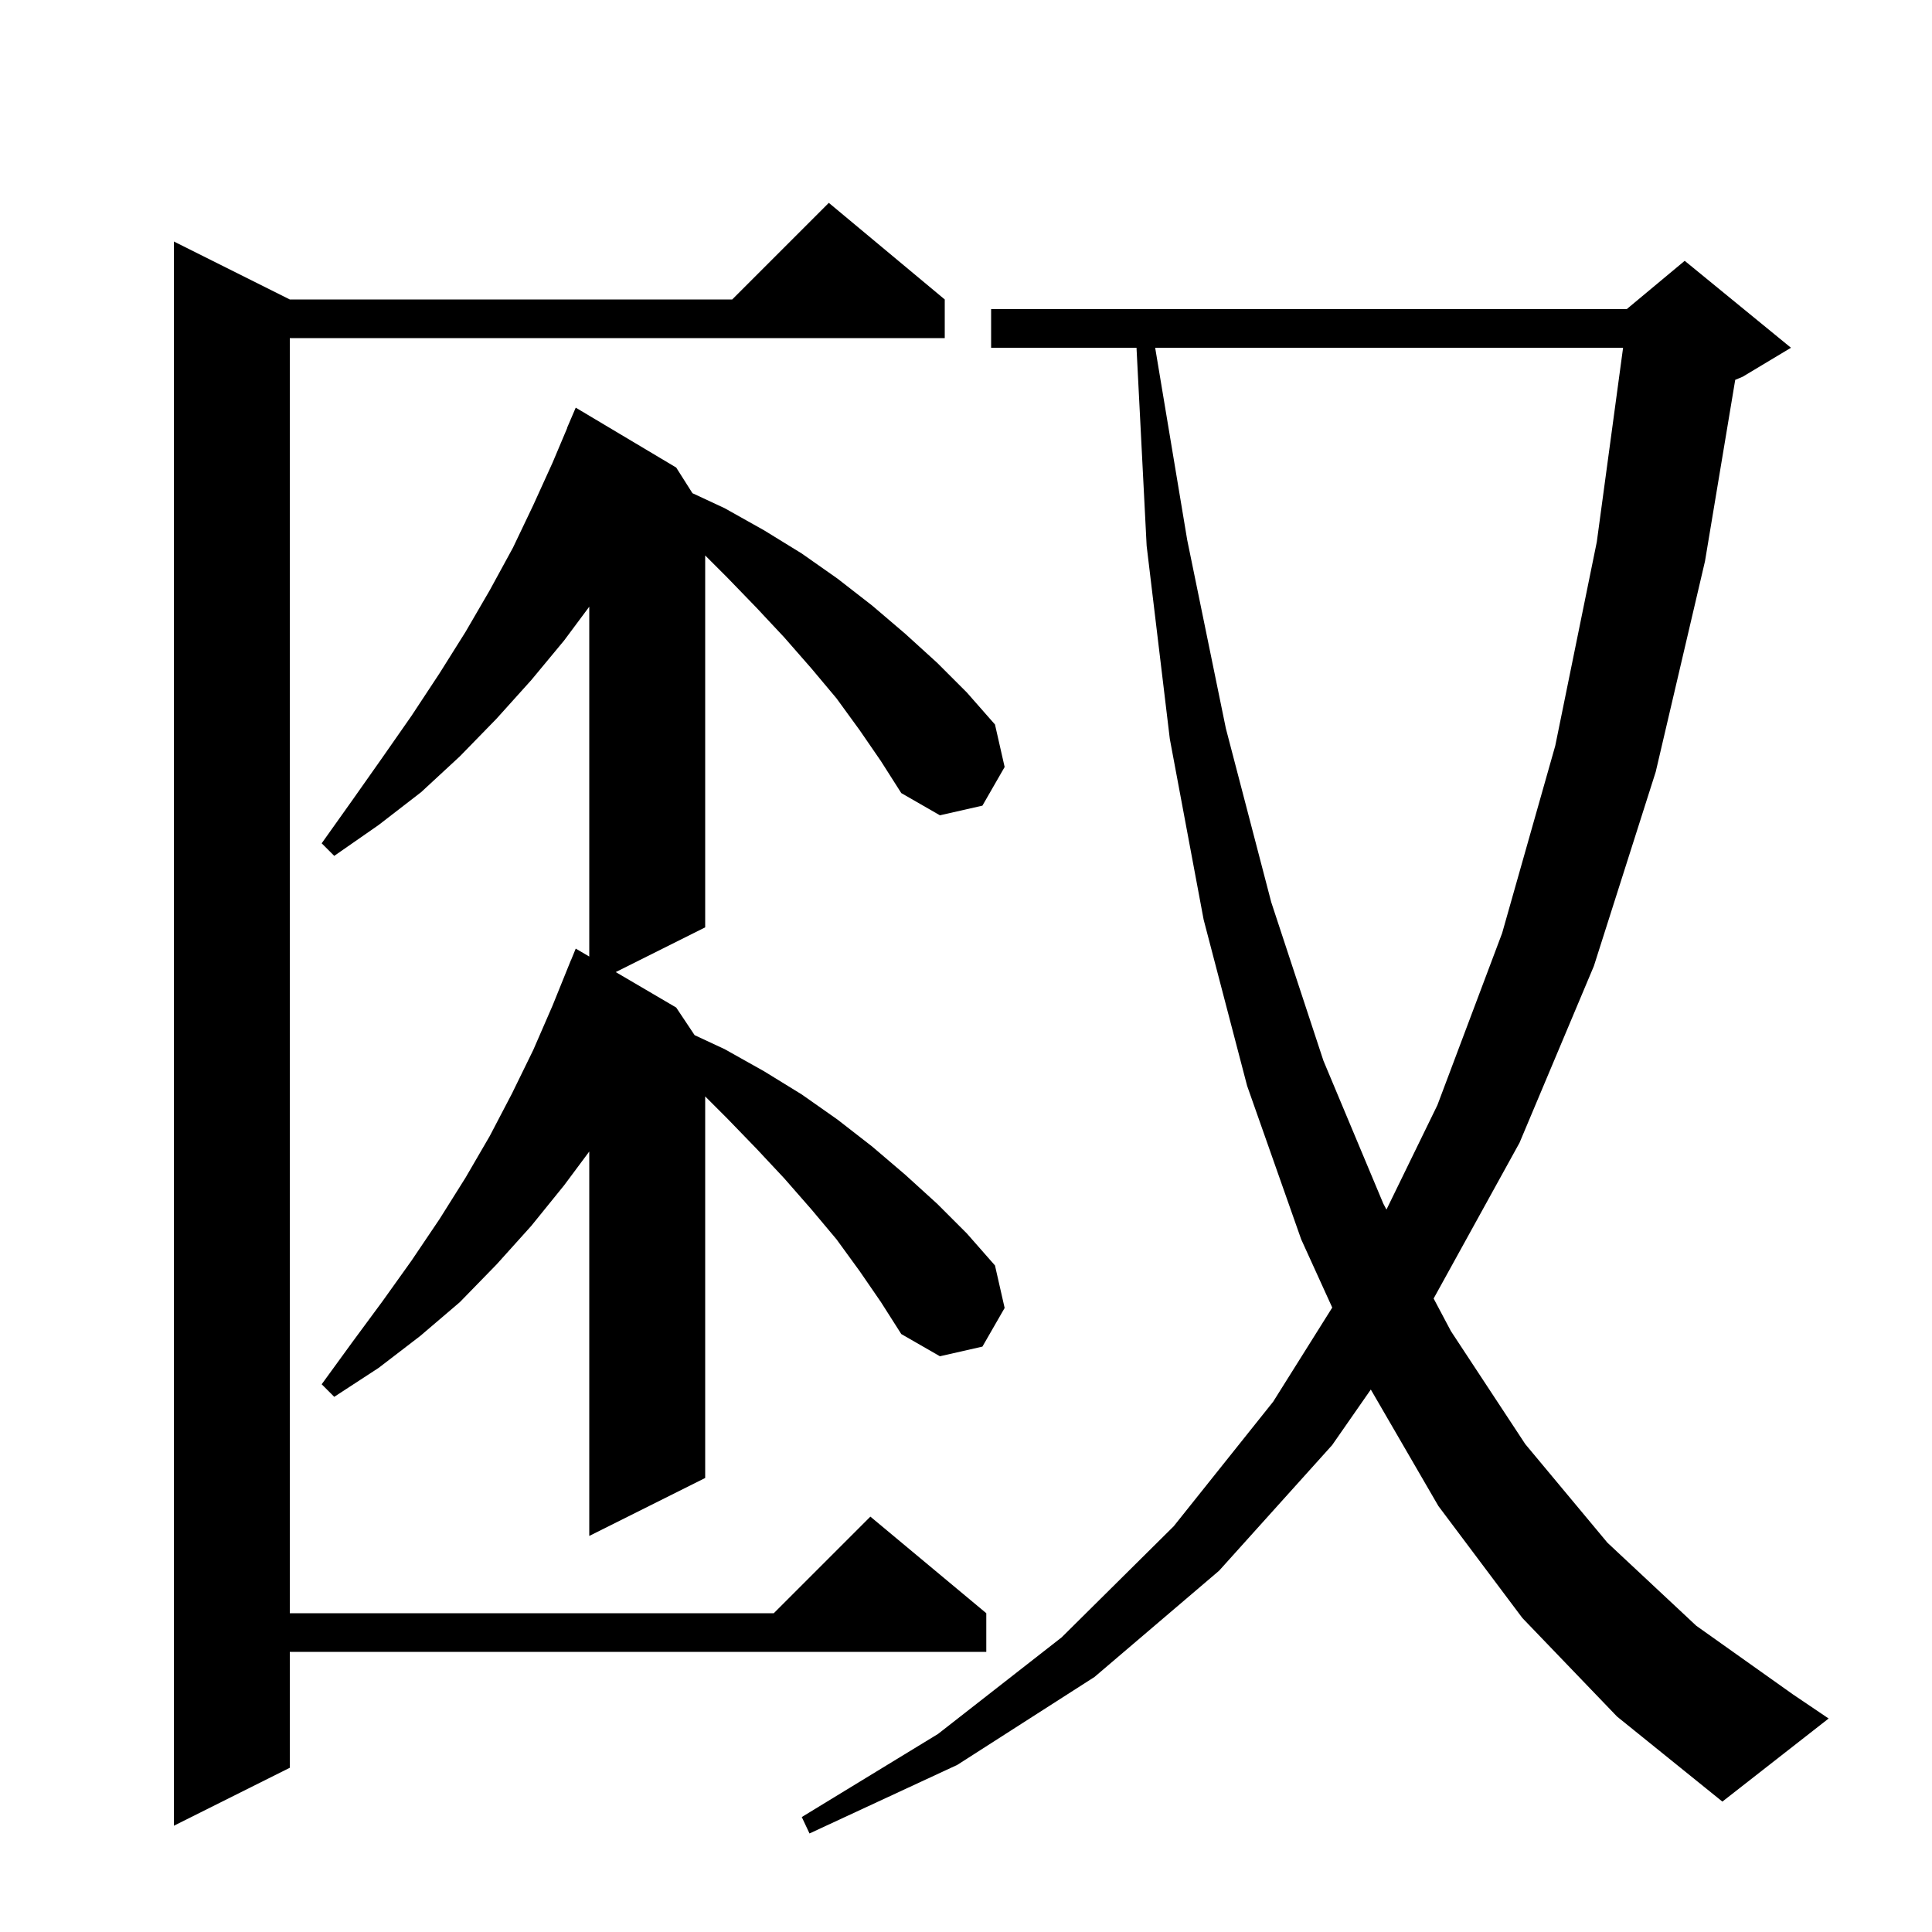 <svg xmlns="http://www.w3.org/2000/svg" xmlns:xlink="http://www.w3.org/1999/xlink" version="1.1" baseProfile="full" viewBox="0 0 200 200" width="200" height="200"><g fill="currentColor"><path d="M 157.6 167.5 L 148.9 155.9 L 141.906 143.844 L 137.9 149.6 L 126.2 162.6 L 113.3 173.6 L 99.1 182.7 L 83.8 189.8 L 83.0 188.1 L 97.1 179.5 L 109.9 169.5 L 121.5 158.0 L 131.8 145.1 L 137.913 135.359 L 134.7 128.3 L 129.1 112.4 L 124.6 95.2 L 121.1 76.5 L 118.7 56.5 L 117.651 36.0 L 102.6 36.0 L 102.6 32.0 L 168.4 32.0 L 174.4 27.0 L 185.4 36.0 L 180.4 39.0 L 179.63 39.321 L 176.5 58.1 L 171.4 79.9 L 165.0 100.0 L 157.3 118.3 L 148.409 134.422 L 150.2 137.8 L 157.9 149.5 L 166.4 159.7 L 175.6 168.3 L 185.6 175.4 L 189.3 177.9 L 178.3 186.5 L 167.4 177.7 Z M 97.8 31.0 L 97.8 35.0 L 30.0 35.0 L 30.0 167.0 L 80.1 167.0 L 90.1 157.0 L 102.1 167.0 L 102.1 171.0 L 30.0 171.0 L 30.0 183.0 L 18.0 189.0 L 18.0 25.0 L 30.0 31.0 L 75.8 31.0 L 85.8 21.0 Z M 89.0 75.6 L 86.6 72.3 L 84.0 69.2 L 81.2 66.0 L 78.3 62.9 L 75.3 59.8 L 73.0 57.5 L 73.0 96.0 L 63.742 100.629 L 70.0 104.3 L 71.908 107.162 L 75.0 108.6 L 79.1 110.9 L 83.0 113.3 L 86.7 115.9 L 90.3 118.7 L 93.7 121.6 L 97.0 124.6 L 100.1 127.7 L 103.0 131.0 L 104.0 135.4 L 101.7 139.4 L 97.3 140.4 L 93.3 138.1 L 91.2 134.8 L 89.0 131.6 L 86.6 128.3 L 84.0 125.2 L 81.2 122.0 L 78.3 118.9 L 75.3 115.8 L 73.0 113.5 L 73.0 153.0 L 61.0 159.0 L 61.0 119.206 L 58.4 122.7 L 55.0 126.9 L 51.4 130.9 L 47.6 134.8 L 43.5 138.3 L 39.2 141.6 L 34.6 144.6 L 33.3 143.3 L 36.5 138.9 L 39.6 134.7 L 42.6 130.5 L 45.5 126.2 L 48.2 121.9 L 50.7 117.6 L 53.0 113.2 L 55.2 108.7 L 57.2 104.1 L 59.1 99.4 L 59.108 99.403 L 59.6 98.2 L 61.0 99.021 L 61.0 62.806 L 58.4 66.3 L 55.0 70.4 L 51.4 74.4 L 47.6 78.3 L 43.6 82.0 L 39.2 85.4 L 34.6 88.6 L 33.3 87.3 L 36.5 82.8 L 39.6 78.4 L 42.6 74.1 L 45.5 69.7 L 48.2 65.4 L 50.7 61.1 L 53.1 56.7 L 55.2 52.3 L 57.2 47.9 L 58.717 44.306 L 58.7 44.3 L 59.6 42.2 L 70.0 48.4 L 71.683 51.057 L 75.0 52.6 L 79.1 54.9 L 83.0 57.3 L 86.7 59.9 L 90.3 62.7 L 93.7 65.6 L 97.0 68.6 L 100.1 71.7 L 103.0 75.0 L 104.0 79.4 L 101.7 83.4 L 97.3 84.4 L 93.3 82.1 L 91.2 78.8 Z M 119.583 36.0 L 122.9 55.9 L 126.9 75.4 L 131.6 93.4 L 137.0 109.8 L 143.2 124.6 L 143.526 125.215 L 148.8 114.4 L 155.5 96.6 L 161.0 77.2 L 165.3 56.1 L 168.021 36.0 Z "/></g></svg>